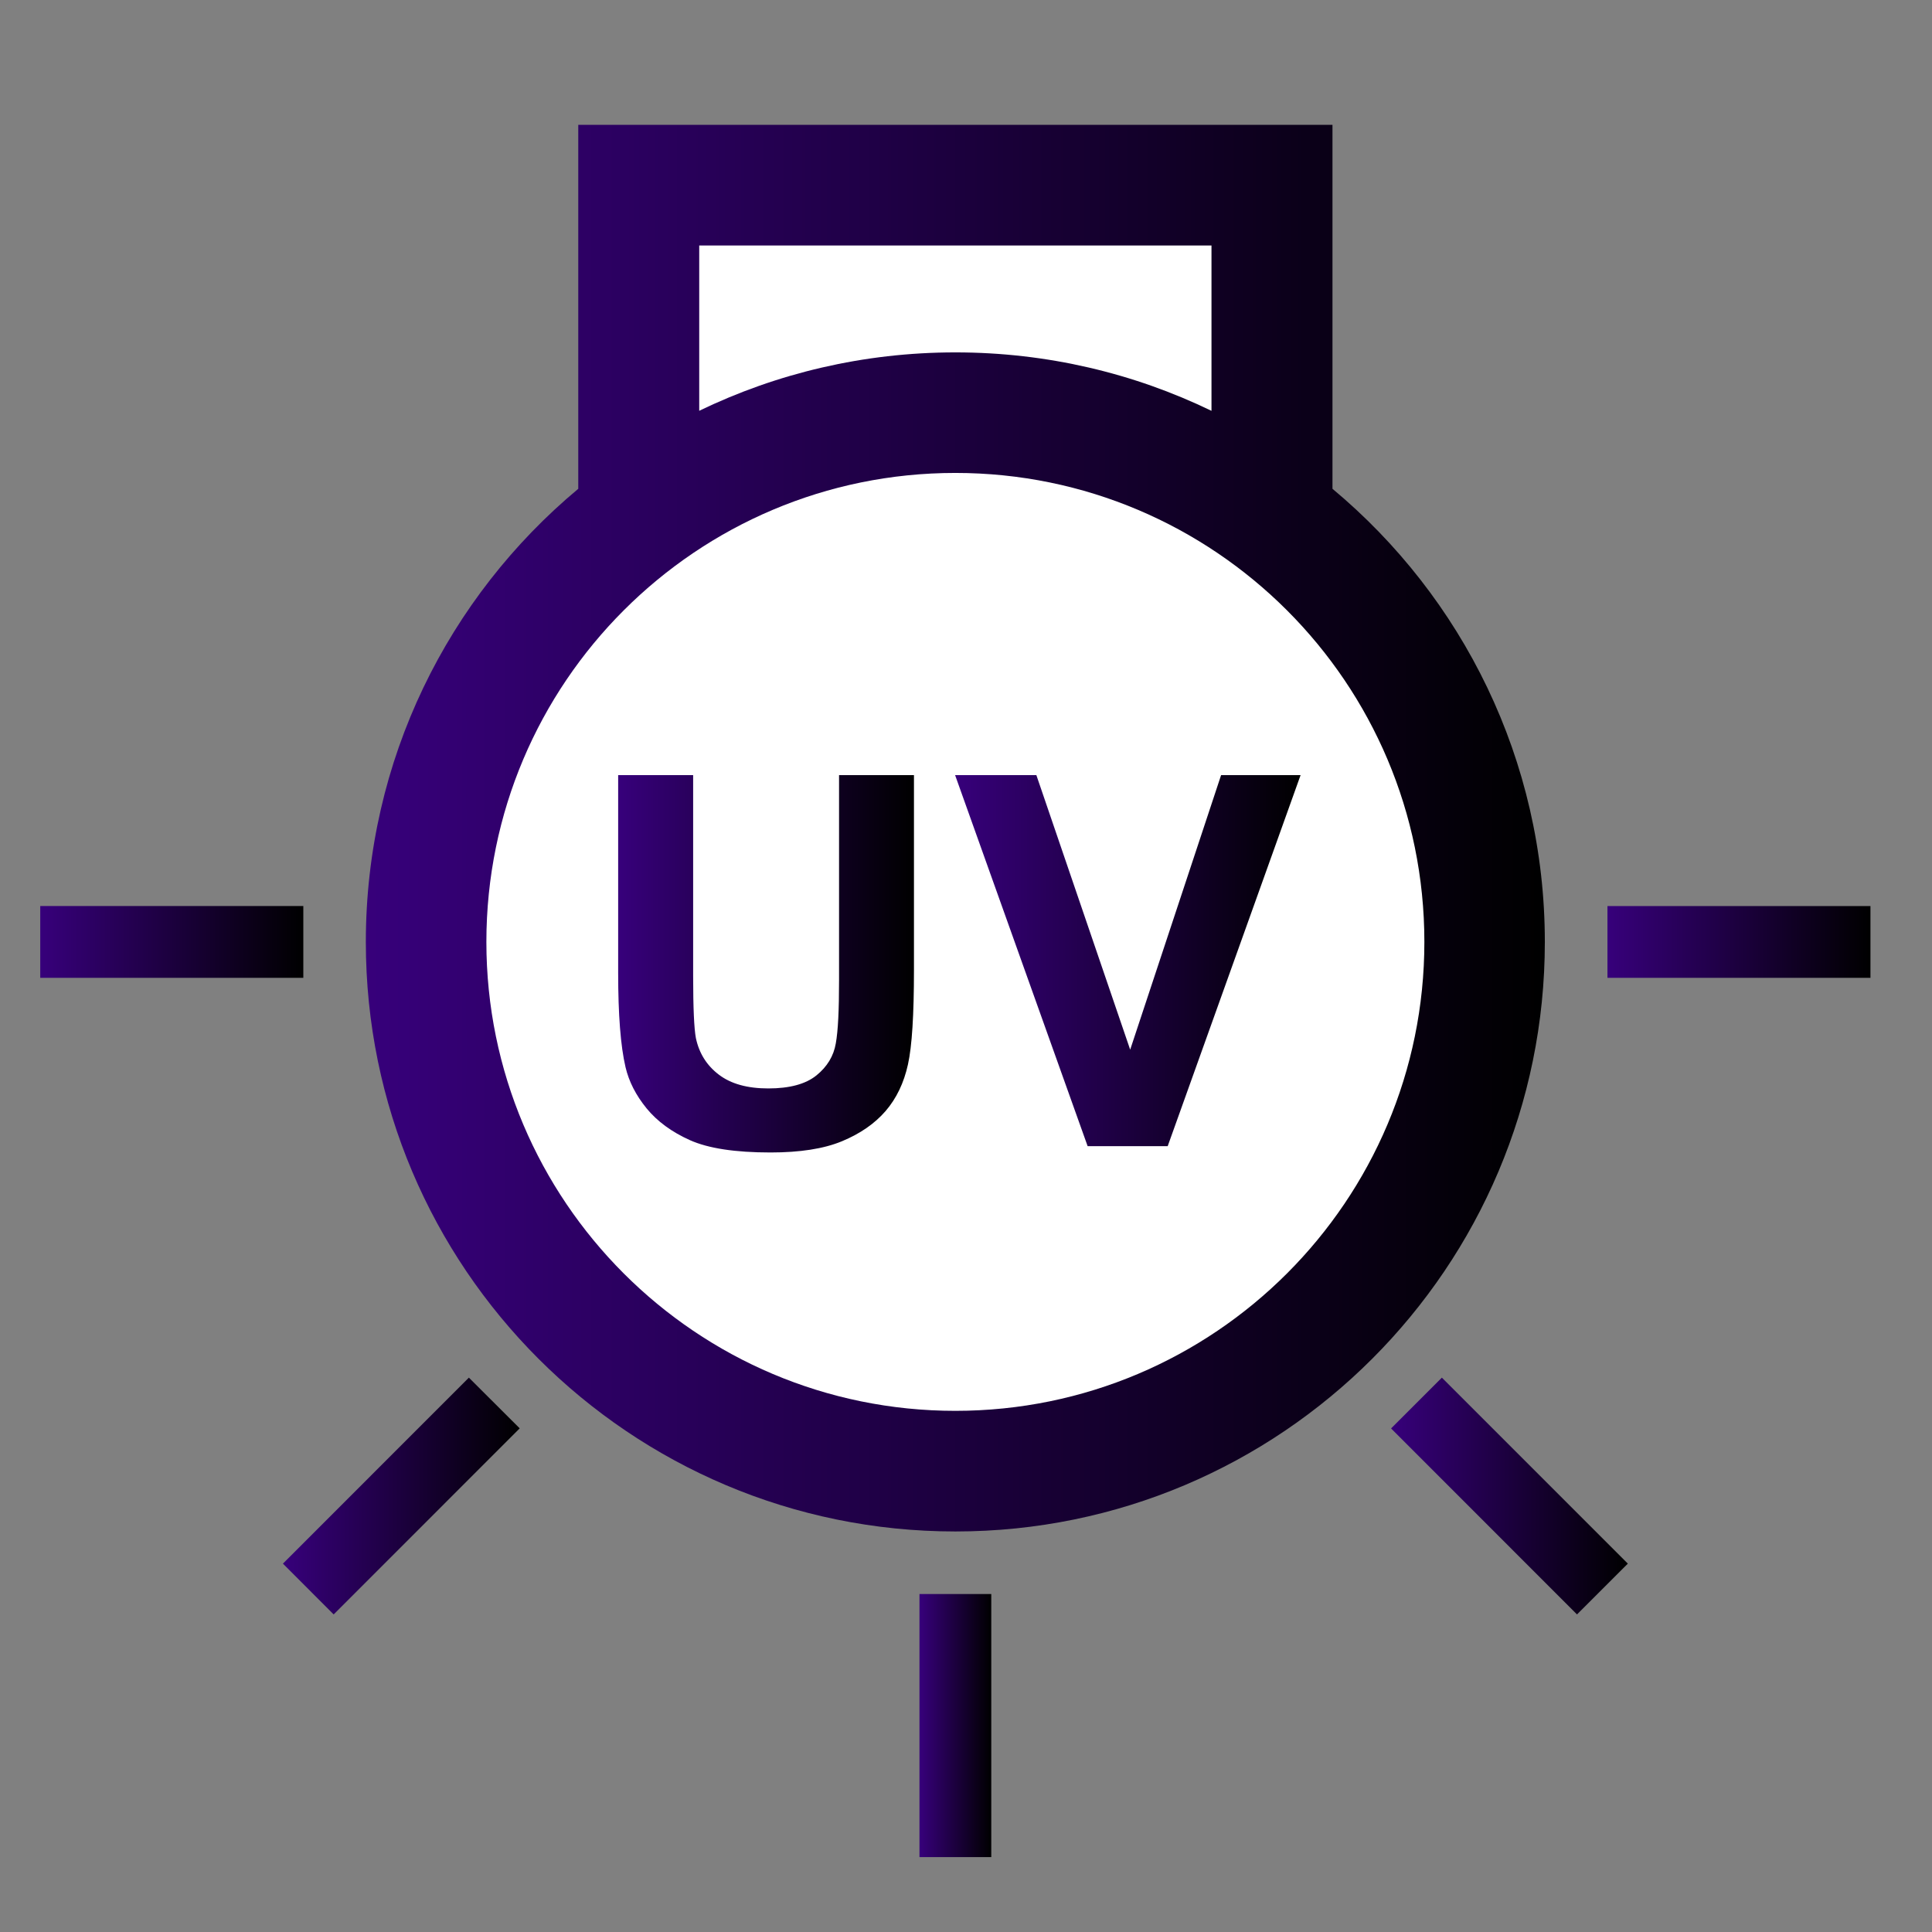 <?xml version="1.0" encoding="utf-8"?>
<!-- Generator: Adobe Illustrator 16.0.0, SVG Export Plug-In . SVG Version: 6.00 Build 0)  -->
<!DOCTYPE svg PUBLIC "-//W3C//DTD SVG 1.1//EN" "http://www.w3.org/Graphics/SVG/1.1/DTD/svg11.dtd">
<svg version="1.1"
	 id="Capa_1" inkscape:version="0.92.4 (5da689c313, 2019-01-14)" sodipodi:docname="personalizacja.svg" xmlns:dc="http://purl.org/dc/elements/1.1/" xmlns:cc="http://creativecommons.org/ns#" xmlns:rdf="http://www.w3.org/1999/02/22-rdf-syntax-ns#" xmlns:svg="http://www.w3.org/2000/svg" xmlns:sodipodi="http://sodipodi.sourceforge.net/DTD/sodipodi-0.dtd" xmlns:inkscape="http://www.inkscape.org/namespaces/inkscape"
	 xmlns="http://www.w3.org/2000/svg" xmlns:xlink="http://www.w3.org/1999/xlink" x="0px" y="0px" width="48px" height="48px"
	 viewBox="0 0 48 48" enable-background="new 0 0 48 48" xml:space="preserve">
<rect x="0" y="0" width="48" height="48" fill="#808080" stroke="none"/>
<sodipodi:namedview  id="namedview80" inkscape:current-layer="Capa_1" inkscape:window-maximized="1" inkscape:window-y="-8" inkscape:window-x="-8" inkscape:window-height="1137" inkscape:window-width="1920" inkscape:pageshadow="2" inkscape:pageopacity="0" inkscape:cy="45.73152" inkscape:cx="42.17608" inkscape:zoom="8.8031505" showgrid="false" guidetolerance="10" gridtolerance="10" objecttolerance="10" bordercolor="#666666" pagecolor="#ffffff" borderopacity="1">
	</sodipodi:namedview>
<g>
	<linearGradient id="SVGID_1_" gradientUnits="userSpaceOnUse" x1="9.089" y1="20.575" x2="38.382" y2="20.575">
		<stop  offset="0" style="stop-color:#37007B"/>
		<stop  offset="1" style="stop-color:#000000"/>
	</linearGradient>
	<path fill="url(#SVGID_1_)" d="M14.367,3.102h18.738v9.042c3.224,2.688,5.276,6.734,5.276,11.259
		c0,8.088-6.558,14.646-14.646,14.646c-8.087,0-14.646-6.558-14.646-14.646c0-4.525,2.052-8.57,5.278-11.259V3.102z"/>
	<linearGradient id="SVGID_2_" gradientUnits="userSpaceOnUse" x1="39.937" y1="23.402" x2="46.473" y2="23.402">
		<stop  offset="0" style="stop-color:#37007B"/>
		<stop  offset="1" style="stop-color:#000000"/>
	</linearGradient>
	<rect x="39.937" y="22.511" fill="url(#SVGID_2_)" width="6.534" height="1.783"/>
	<linearGradient id="SVGID_3_" gradientUnits="userSpaceOnUse" x1="34.56" y1="37.168" x2="40.443" y2="37.168">
		<stop  offset="0" style="stop-color:#37007B"/>
		<stop  offset="1" style="stop-color:#000000"/>
	</linearGradient>
	<polygon fill="url(#SVGID_3_)" points="39.18,40.11 34.561,35.489 35.823,34.227 40.443,38.848 	"/>
	<linearGradient id="SVGID_4_" gradientUnits="userSpaceOnUse" x1="22.844" y1="42.871" x2="24.628" y2="42.871">
		<stop  offset="0" style="stop-color:#37007B"/>
		<stop  offset="1" style="stop-color:#000000"/>
	</linearGradient>
	<rect x="22.844" y="39.603" fill="url(#SVGID_4_)" width="1.784" height="6.536"/>
	<linearGradient id="SVGID_5_" gradientUnits="userSpaceOnUse" x1="7.029" y1="37.168" x2="12.912" y2="37.168">
		<stop  offset="0" style="stop-color:#37007B"/>
		<stop  offset="1" style="stop-color:#000000"/>
	</linearGradient>
	<polygon fill="url(#SVGID_5_)" points="7.029,38.848 11.649,34.227 12.912,35.487 8.29,40.11 	"/>
	<linearGradient id="SVGID_6_" gradientUnits="userSpaceOnUse" x1="1" y1="23.402" x2="7.536" y2="23.402">
		<stop  offset="0" style="stop-color:#37007B"/>
		<stop  offset="1" style="stop-color:#000000"/>
	</linearGradient>
	<rect x="1" y="22.51" fill="url(#SVGID_6_)" width="6.536" height="1.784"/>
	<path fill="#FFFFFF" d="M30.099,10.207V6.099H17.372v4.107c1.924-0.93,4.084-1.451,6.364-1.451
		C26.017,8.755,28.176,9.276,30.099,10.207"/>
	<path fill="#FFFFFF" d="M23.735,11.75c6.434,0,11.653,5.217,11.653,11.652c0,6.433-5.22,11.65-11.653,11.65
		c-6.433,0-11.651-5.218-11.651-11.65C12.084,16.967,17.303,11.75,23.735,11.75"/>
	<linearGradient id="SVGID_7_" gradientUnits="userSpaceOnUse" x1="23.729" y1="23.866" x2="32.312" y2="23.866">
		<stop  offset="0" style="stop-color:#37007B"/>
		<stop  offset="1" style="stop-color:#000000"/>
	</linearGradient>
	<polygon fill="url(#SVGID_7_)" points="27.022,28.476 23.729,19.257 25.748,19.257 28.079,26.079 30.338,19.257 32.313,19.257 
		29.011,28.476 	"/>
	<linearGradient id="SVGID_8_" gradientUnits="userSpaceOnUse" x1="15.36" y1="23.945" x2="22.709" y2="23.945">
		<stop  offset="0" style="stop-color:#37007B"/>
		<stop  offset="1" style="stop-color:#000000"/>
	</linearGradient>
	<path fill="url(#SVGID_8_)" d="M15.36,19.257h1.861v4.993c0,0.791,0.024,1.307,0.068,1.54c0.08,0.379,0.271,0.682,0.57,0.909
		c0.299,0.229,0.709,0.343,1.229,0.343c0.528,0,0.927-0.107,1.195-0.323c0.268-0.216,0.429-0.483,0.482-0.795
		c0.057-0.315,0.081-0.837,0.081-1.566v-5.1h1.861v4.842c0,1.108-0.048,1.89-0.149,2.346c-0.101,0.458-0.285,0.843-0.556,1.158
		c-0.271,0.313-0.633,0.563-1.084,0.75c-0.453,0.188-1.046,0.279-1.775,0.279c-0.879,0-1.546-0.102-2.002-0.306
		c-0.455-0.204-0.814-0.469-1.077-0.79c-0.265-0.325-0.439-0.666-0.523-1.023c-0.123-0.526-0.183-1.307-0.183-2.339V19.257z"/>
</g>
</svg>
